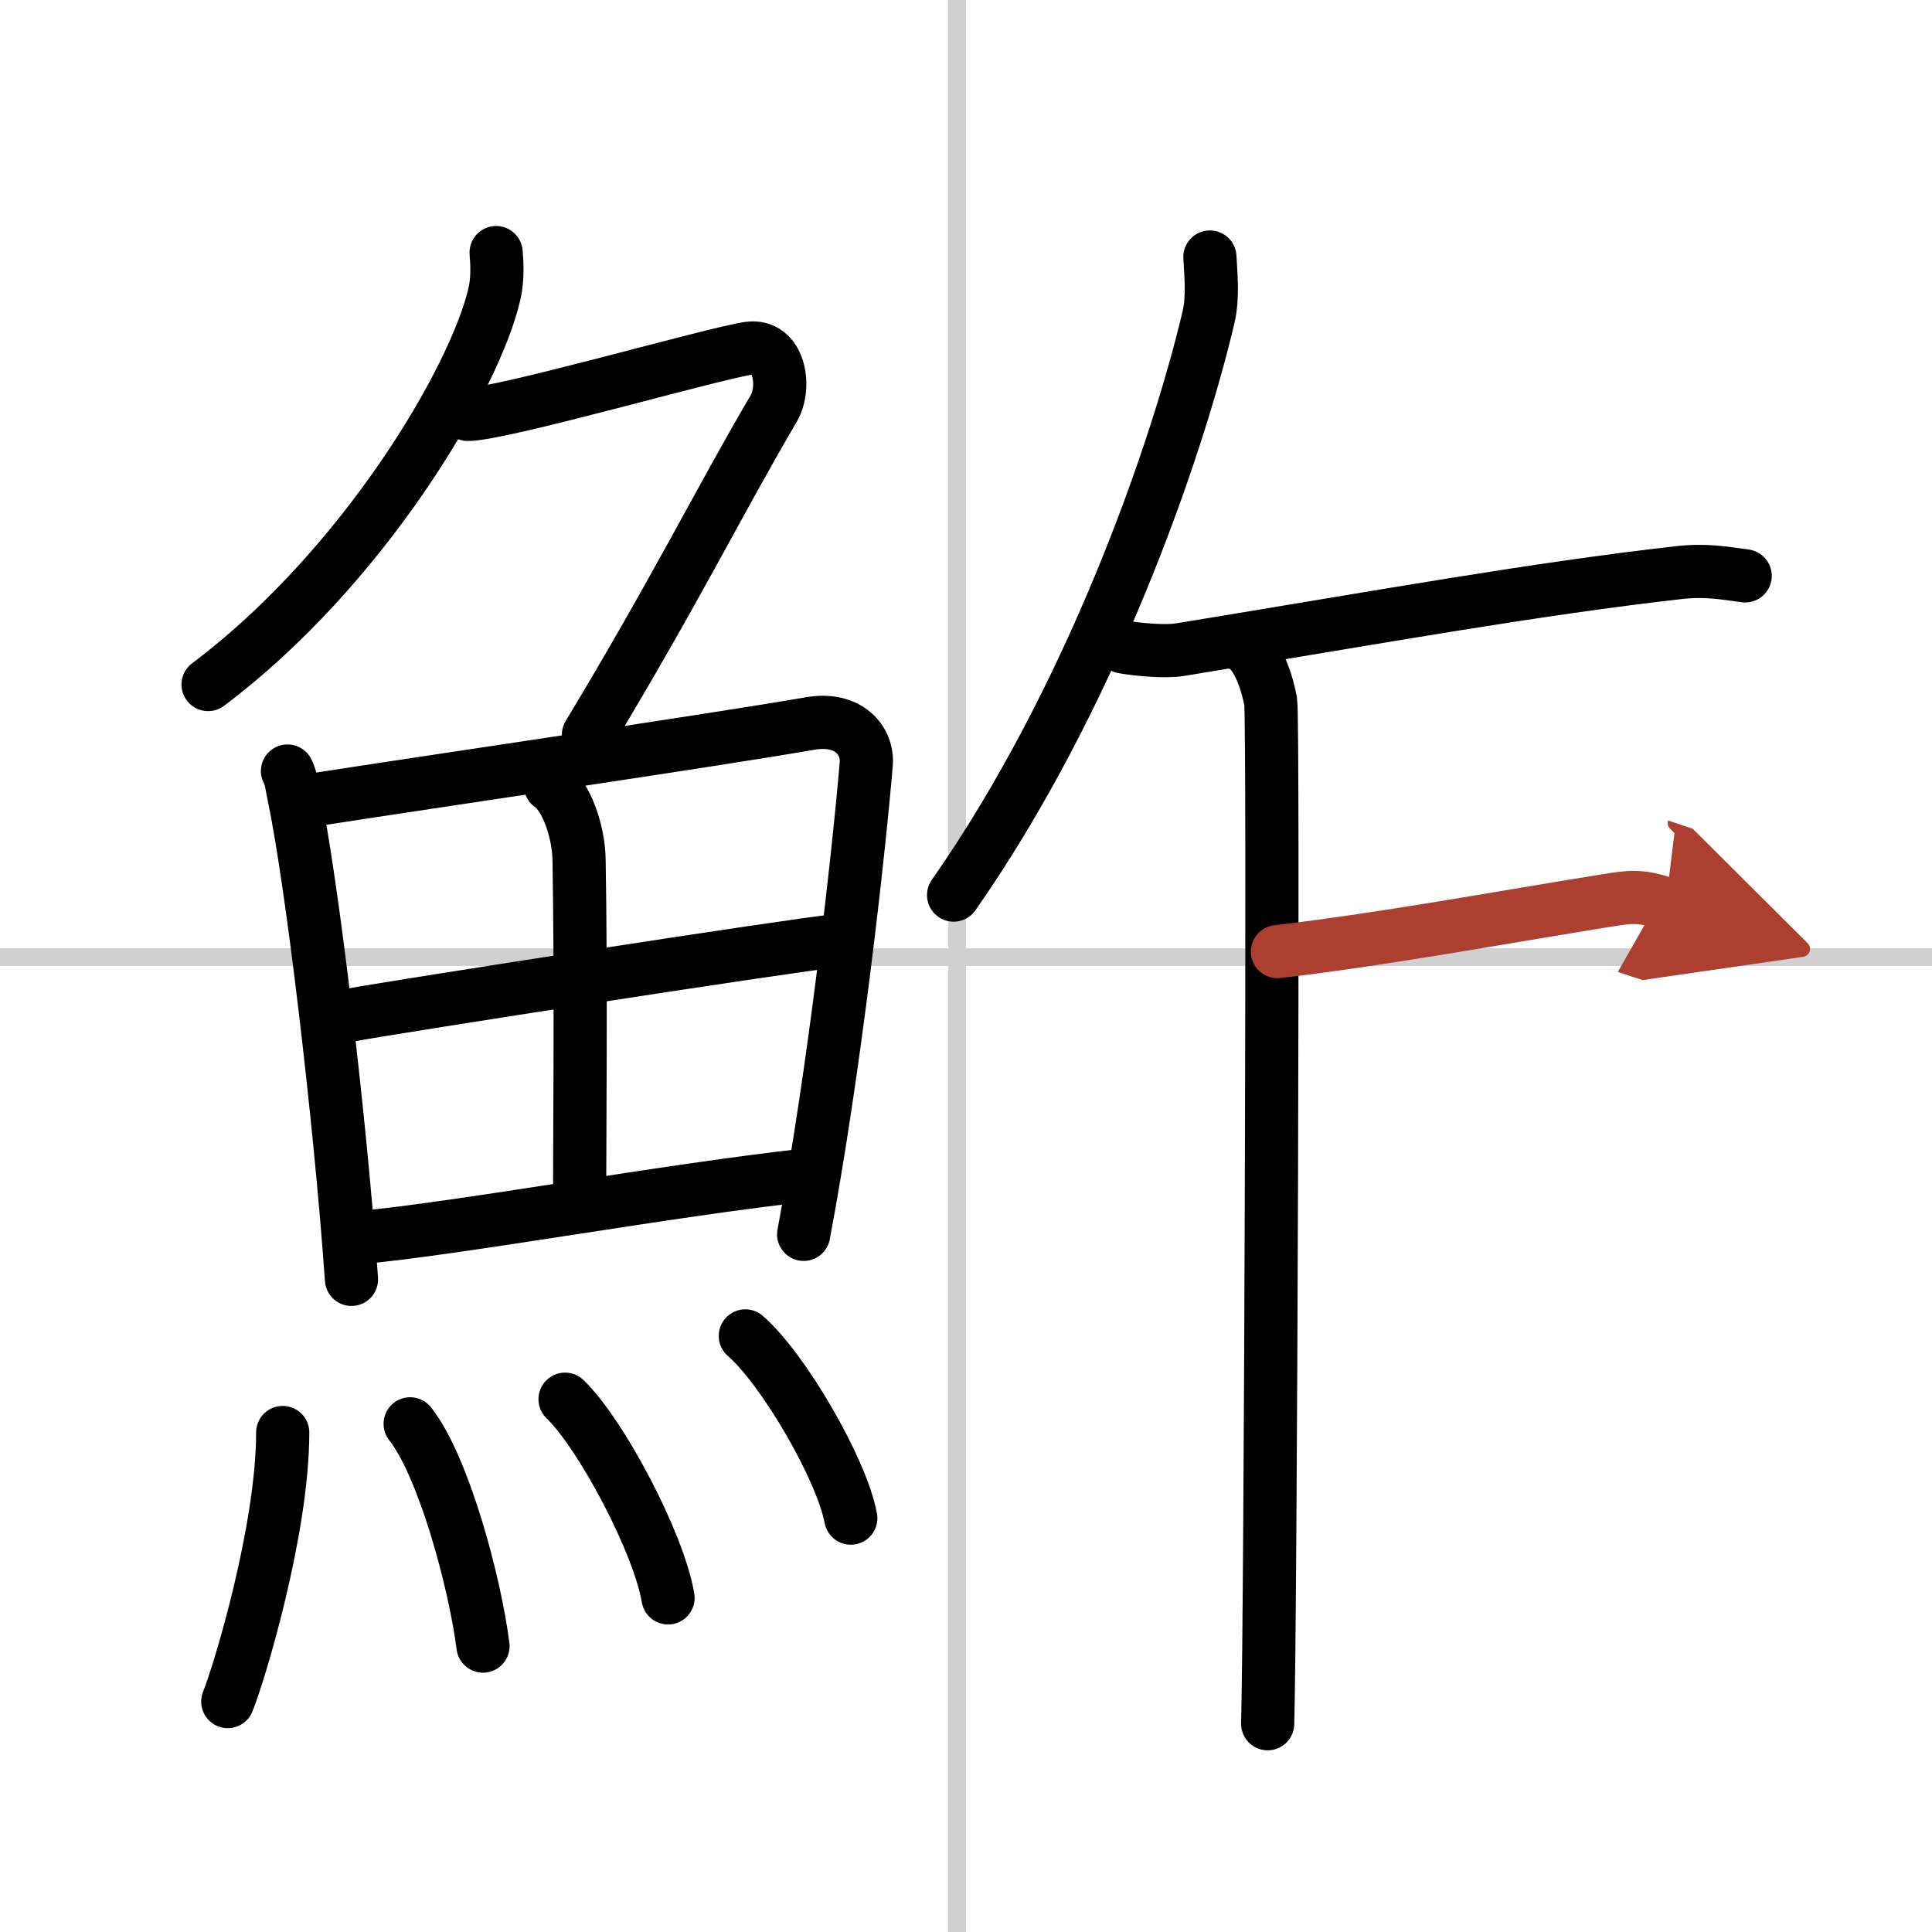 <svg width="400" height="400" viewBox="0 0 109 109" xmlns="http://www.w3.org/2000/svg"><defs><marker id="a" markerWidth="4" orient="auto" refX="1" refY="5" viewBox="0 0 10 10"><polyline points="0 0 10 5 0 10 1 5" fill="#ad3f31" stroke="#ad3f31"/></marker></defs><g fill="none" stroke="#000" stroke-linecap="round" stroke-linejoin="round" stroke-width="3"><rect width="100%" height="100%" fill="#fff" stroke="#fff"/><line x1="54" x2="54" y2="109" stroke="#d0d0d0" stroke-width="1"/><line x2="109" y1="54" y2="54" stroke="#d0d0d0" stroke-width="1"/><path d="m27.99 14.25c0.05 0.57 0.1 1.48-0.09 2.31-1.11 4.86-7.46 15.53-16.16 22.06"/><path d="m26.39 23.38c1.93 0 13.82-3.44 15.85-3.73 1.74-0.25 2.13 2.17 1.41 3.4-3.05 5.19-5.48 10.16-10.45 18.4"/><path d="m16.22 43.5c0.23 0.47 0.23 0.8 0.36 1.39 1.02 4.87 2.61 18.2 3.25 27.29"/><path d="m17.28 45.19c7.92-1.23 22.51-3.35 28.42-4.37 2.17-0.38 3.29 0.96 3.17 2.3-0.41 4.92-1.79 17.32-3.53 26.52"/><path d="m31.06 44.32c0.9 0.61 1.58 2.59 1.61 4.17 0.12 6.95 0.03 15.79 0.03 19.24"/><path d="m19.76 57.27c2.58-0.48 25.26-4 27.39-4.19"/><path d="m20.23 69.83c5.71-0.52 17.61-2.71 25.49-3.56"/><path d="m15.95 80.82c0 5.5-2.46 13.61-3.1 15.18"/><path d="m23.14 80.33c1.87 2.36 3.64 8.87 4.11 12.54"/><path d="m31.88 78.94c2.05 1.98 5.3 8.14 5.81 11.21"/><path d="m42.05 75.37c2.1 1.81 5.42 7.46 5.95 10.28"/><path d="m68.26 14.5c0.04 0.85 0.2 2.22-0.08 3.41-1.81 7.65-6.65 21.54-14.38 32.59"/><path d="m63.36 36.5c0.84 0.15 2.4 0.29 3.23 0.15 11.66-1.91 19.91-3.41 28.09-4.34 1.54-0.18 2.57 0.02 3.78 0.18"/><path d="m70.16 36.46c0.85 0.48 1.36 2.17 1.53 3.13s0 51.64-0.17 57.66"/><path d="M72.07,53.69C78,53,84.75,51.75,90.61,50.81c1.38-0.22,1.89-0.31,3.37,0.18" marker-end="url(#a)" stroke="#ad3f31"/></g></svg>
